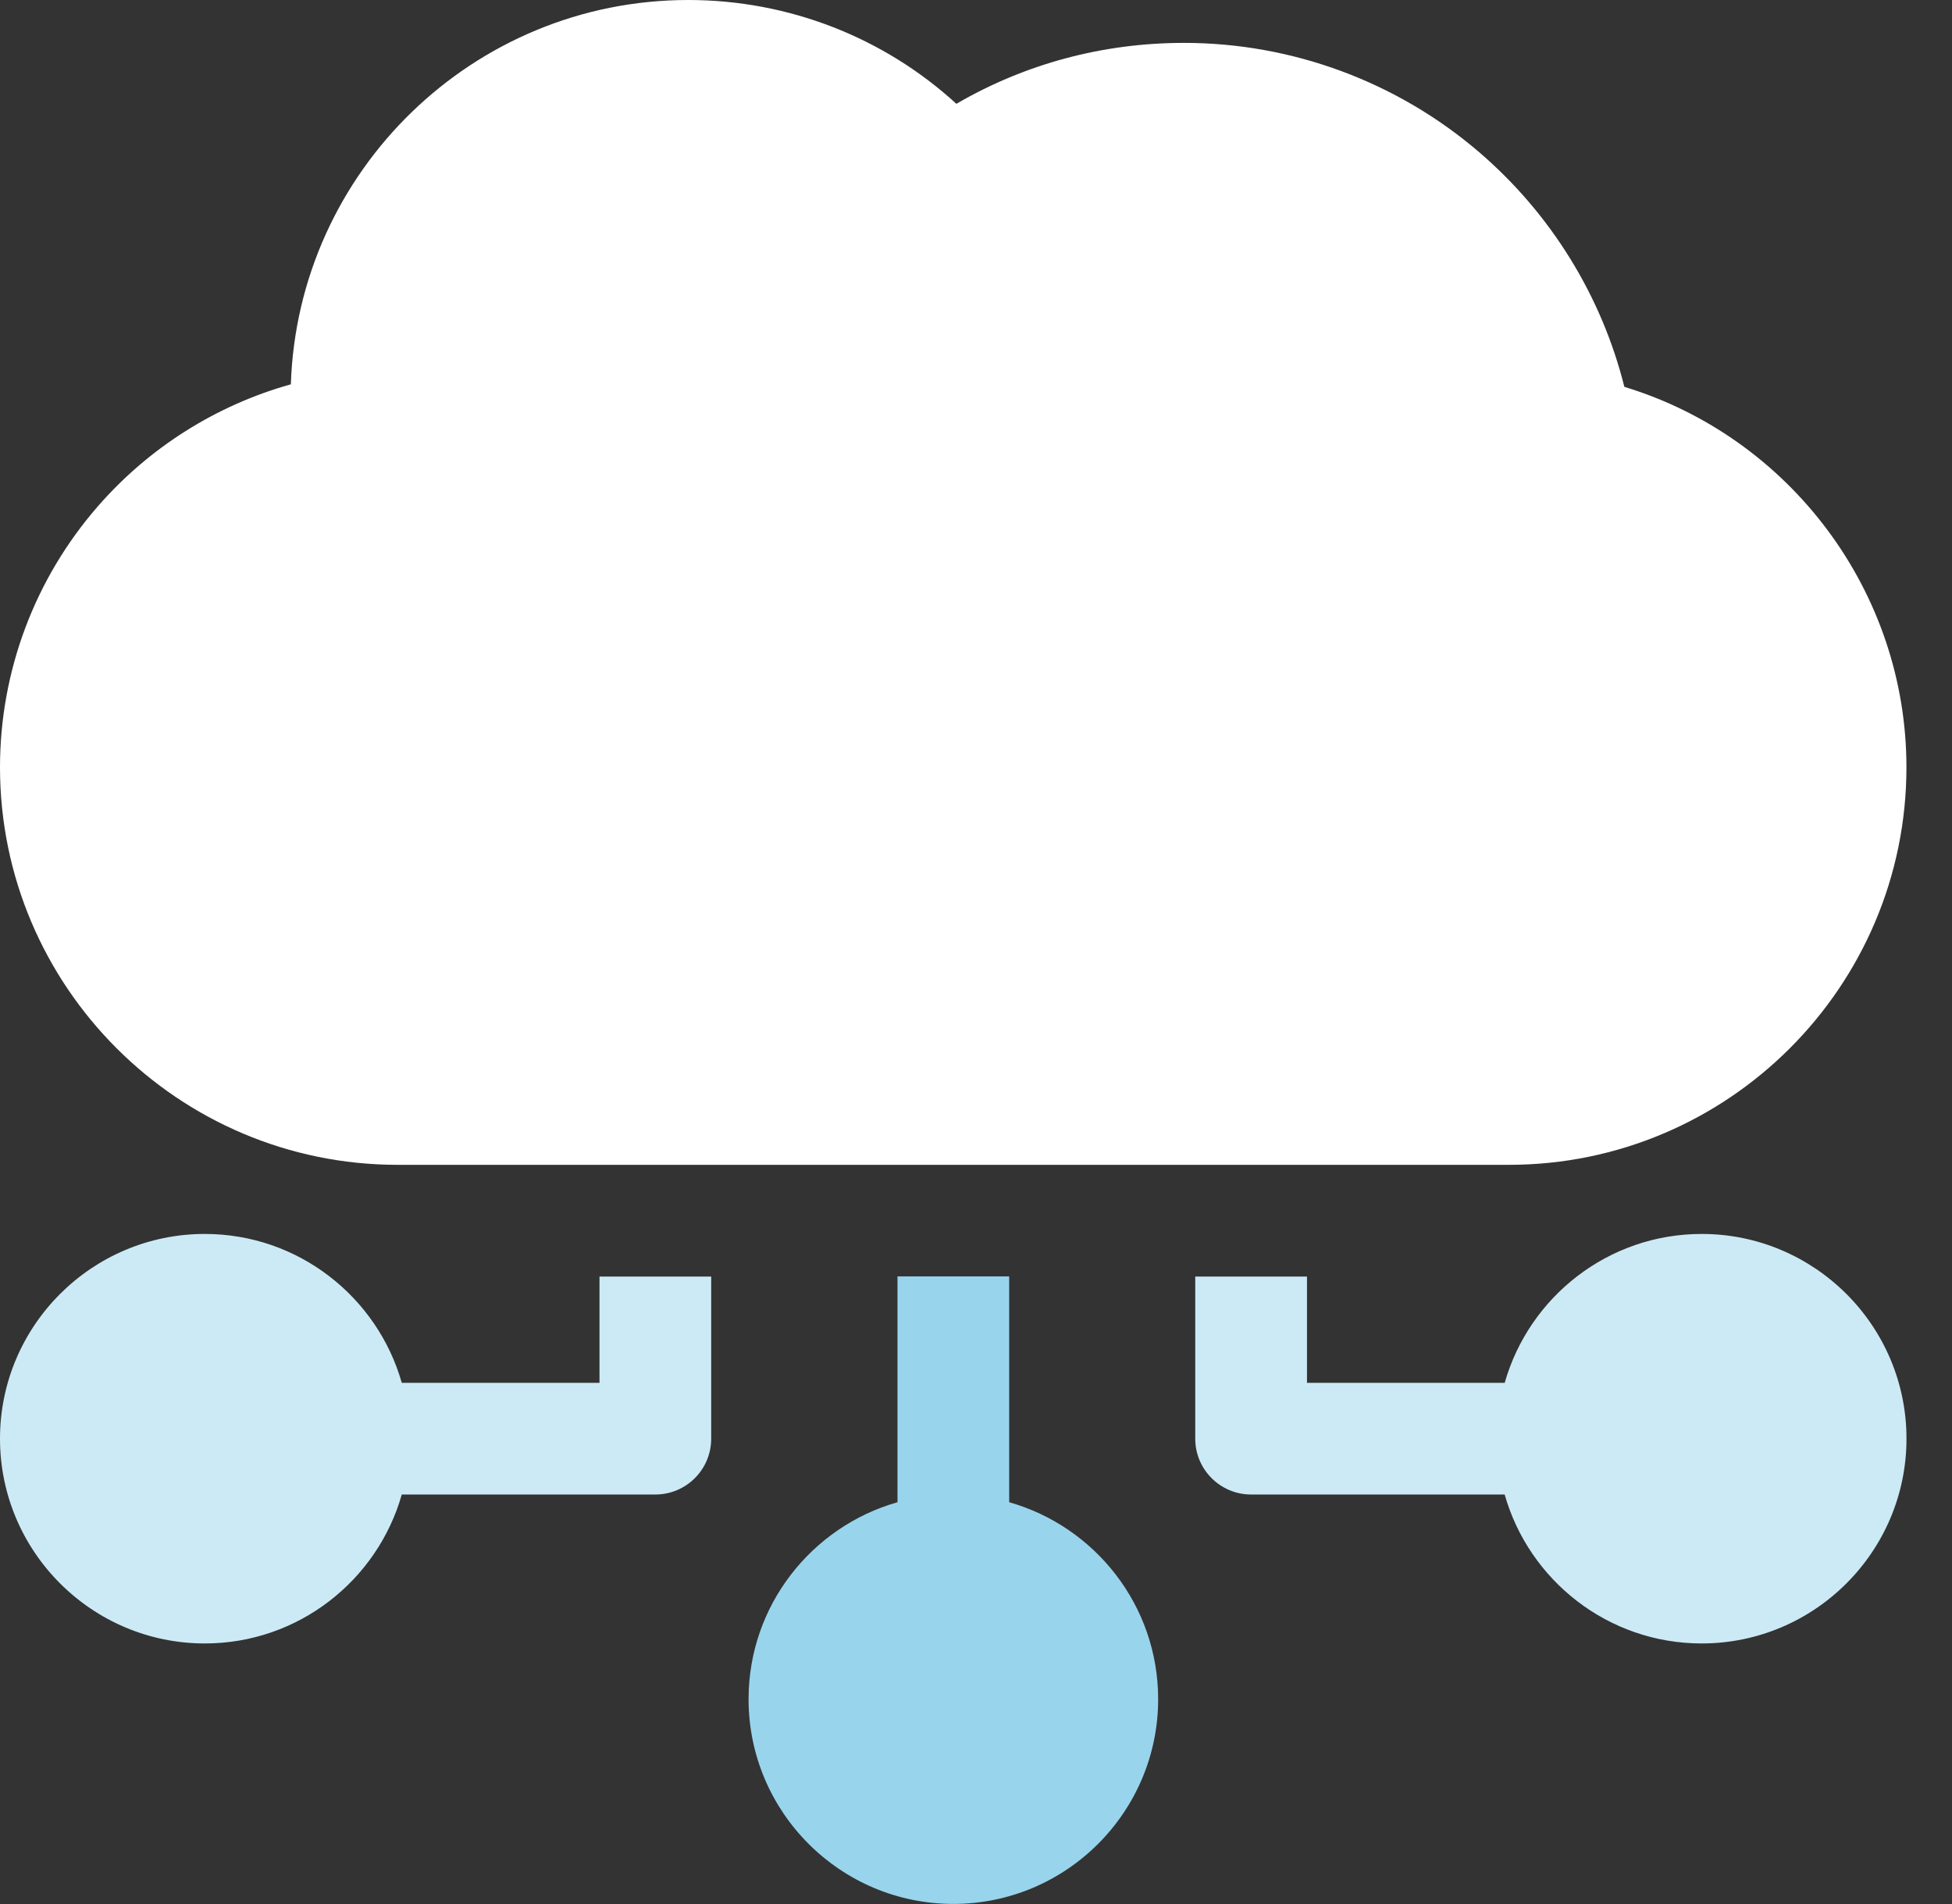 <svg width="41" height="40" viewBox="0 0 41 40" fill="none" xmlns="http://www.w3.org/2000/svg">
<rect x="0" y="0" width="41" height="40" fill="#333333" stroke="none"/>
<g clip-path="url(#clip0_3064_3620)">
<path d="M34.118 8.127C33.642 6.222 32.578 4.494 31.072 3.2C29.345 1.717 27.142 0.901 24.869 0.901C23.164 0.901 21.53 1.341 20.088 2.181C18.562 0.784 16.56 0 14.456 0C9.944 0 6.256 3.597 6.109 8.074C4.549 8.51 3.136 9.397 2.057 10.635C0.73 12.156 0 14.104 0 16.119C0 20.725 3.747 24.471 8.352 24.471H31.692C36.297 24.471 40.043 20.725 40.043 16.119C40.043 12.427 37.594 9.183 34.118 8.127Z" fill="white"/>
<path d="M12.592 26.818V29.051H8.439C7.927 27.248 6.267 25.923 4.302 25.923C1.93 25.923 0 27.852 0 30.224C0 32.596 1.93 34.526 4.302 34.526C6.267 34.526 7.927 33.201 8.439 31.397H13.765C14.412 31.397 14.938 30.872 14.938 30.224V26.818H12.592Z" fill="#CCEAF6"/>
<path d="M21.197 31.559V26.815H18.851V31.559C17.048 32.071 15.723 33.731 15.723 35.696C15.723 38.068 17.652 39.998 20.024 39.998C22.396 39.998 24.326 38.068 24.326 35.696C24.326 33.731 23.001 32.071 21.197 31.559Z" fill="#99D4ED"/>
<path d="M35.742 25.923C33.777 25.923 32.117 27.248 31.605 29.051H27.452V26.818H25.105V30.224C25.105 30.872 25.631 31.397 26.279 31.397H31.604C32.116 33.201 33.777 34.526 35.742 34.526C38.114 34.526 40.044 32.596 40.044 30.224C40.044 27.852 38.114 25.923 35.742 25.923Z" fill="#CCEAF6"/>
</g>
<defs>
<clipPath id="clip0_3064_3620">
<rect width="40.044" height="39.998" fill="white"/>
</clipPath>
</defs>
</svg>
